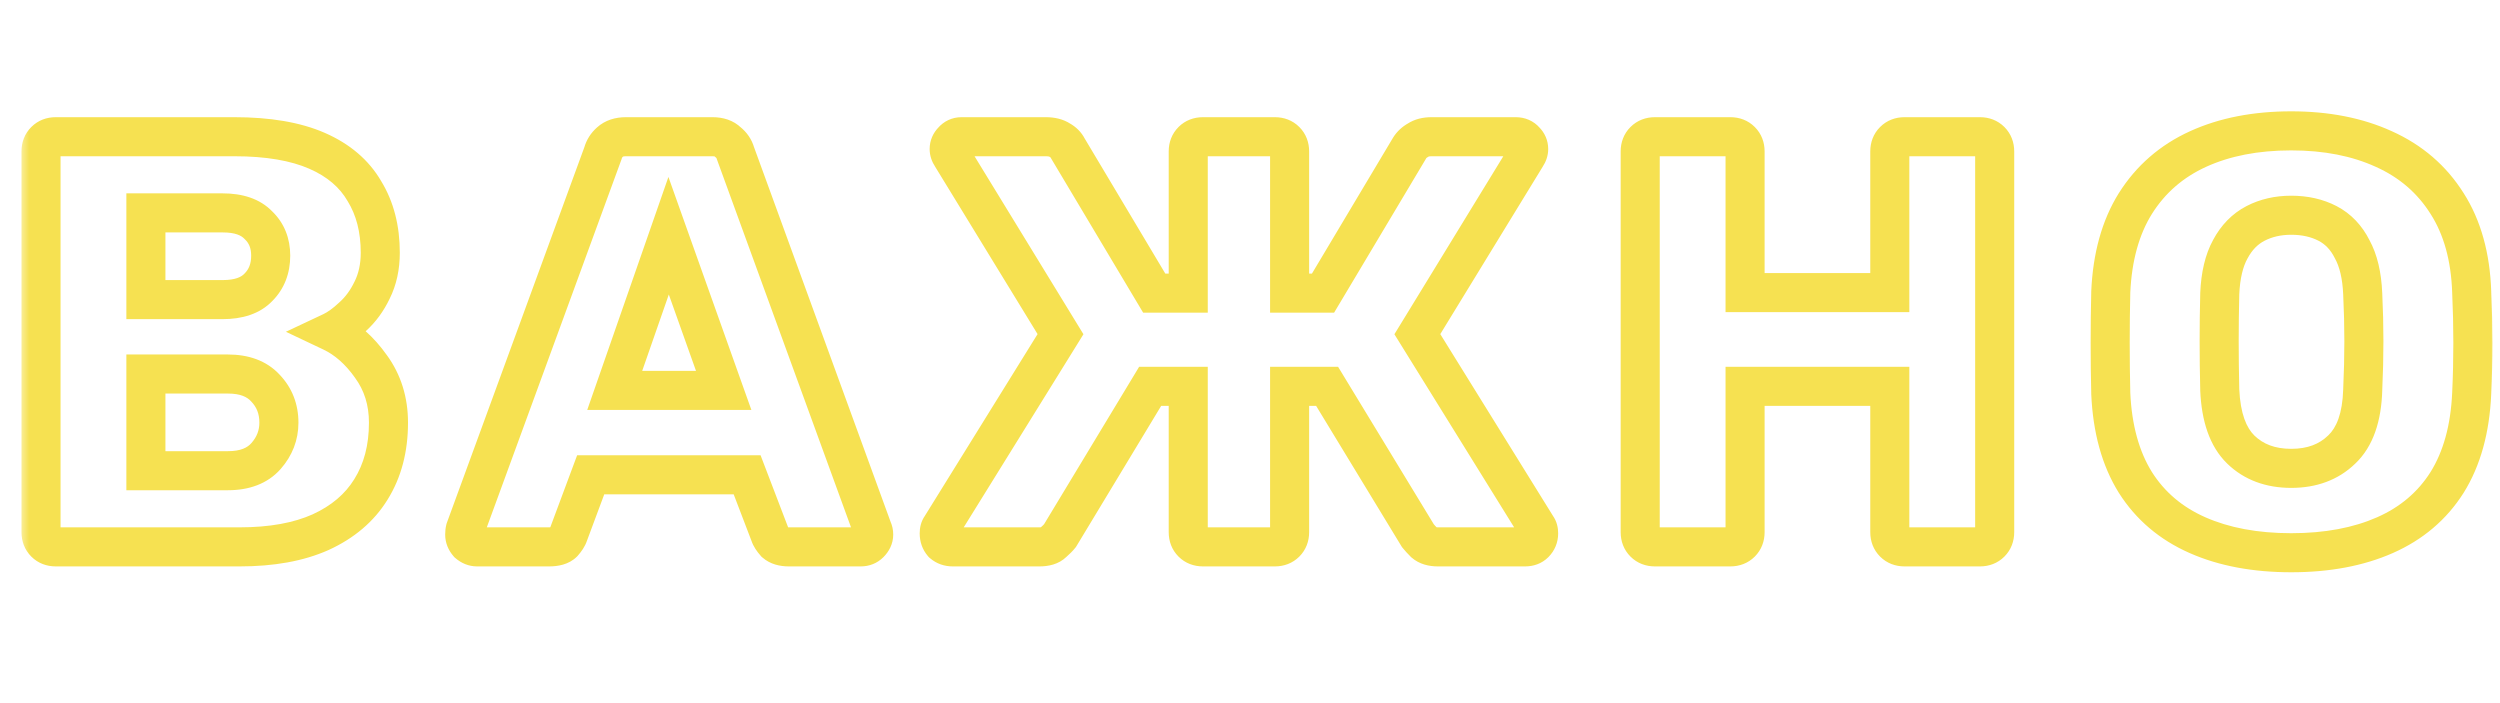 <?xml version="1.0" encoding="UTF-8"?> <svg xmlns="http://www.w3.org/2000/svg" width="128" height="36" viewBox="0 0 128 36" fill="none"><mask id="path-1-outside-1_984_7532" maskUnits="userSpaceOnUse" x="1" y="5" width="127" height="25" fill="black"><rect fill="white" x="1" y="5" width="127" height="25"></rect><path d="M2.85 28C2.63 28 2.45 27.93 2.31 27.79C2.17 27.65 2.1 27.47 2.1 27.25V7.75C2.1 7.53 2.17 7.35 2.31 7.21C2.45 7.07 2.63 7 2.85 7H12C13.72 7 15.13 7.24 16.23 7.72C17.33 8.2 18.14 8.89 18.66 9.79C19.2 10.67 19.47 11.72 19.47 12.94C19.47 13.66 19.33 14.3 19.05 14.86C18.79 15.4 18.46 15.85 18.06 16.21C17.68 16.57 17.32 16.83 16.98 16.99C17.74 17.35 18.41 17.94 18.99 18.76C19.59 19.58 19.89 20.54 19.89 21.64C19.89 22.96 19.59 24.1 18.99 25.06C18.41 26 17.55 26.73 16.41 27.25C15.29 27.75 13.91 28 12.27 28H2.85ZM7.47 24.1H11.67C12.53 24.1 13.18 23.85 13.62 23.35C14.06 22.85 14.28 22.28 14.28 21.64C14.28 20.94 14.05 20.35 13.59 19.87C13.15 19.39 12.51 19.15 11.67 19.15H7.47V24.1ZM7.47 15.34H11.4C12.22 15.34 12.83 15.13 13.23 14.71C13.65 14.29 13.86 13.75 13.86 13.09C13.86 12.45 13.65 11.93 13.23 11.53C12.83 11.11 12.22 10.9 11.4 10.9H7.47V15.34ZM24.423 28C24.263 28 24.113 27.94 23.973 27.82C23.853 27.68 23.793 27.53 23.793 27.37C23.793 27.27 23.803 27.18 23.823 27.1L30.873 7.84C30.933 7.62 31.053 7.43 31.233 7.27C31.433 7.09 31.703 7 32.043 7H36.483C36.823 7 37.083 7.09 37.263 7.27C37.463 7.43 37.593 7.62 37.653 7.84L44.673 27.1C44.713 27.18 44.733 27.27 44.733 27.37C44.733 27.53 44.663 27.68 44.523 27.82C44.403 27.94 44.253 28 44.073 28H40.383C40.083 28 39.853 27.93 39.693 27.79C39.553 27.63 39.463 27.49 39.423 27.37L38.253 24.31H30.243L29.103 27.37C29.063 27.49 28.973 27.63 28.833 27.79C28.693 27.93 28.453 28 28.113 28H24.423ZM31.473 19.99H37.053L34.233 12.07L31.473 19.99ZM48.778 28C48.578 28 48.408 27.94 48.268 27.82C48.148 27.68 48.088 27.51 48.088 27.31C48.088 27.17 48.118 27.06 48.178 26.98L54.298 17.11L48.718 7.99C48.638 7.87 48.598 7.75 48.598 7.63C48.598 7.47 48.658 7.33 48.778 7.21C48.898 7.07 49.048 7 49.228 7H53.548C53.848 7 54.088 7.06 54.268 7.18C54.448 7.28 54.578 7.41 54.658 7.57L59.098 15.01H60.838V7.75C60.838 7.53 60.908 7.35 61.048 7.21C61.188 7.07 61.368 7 61.588 7H65.278C65.498 7 65.678 7.07 65.818 7.21C65.958 7.35 66.028 7.53 66.028 7.75V15.01H67.738L72.178 7.57C72.278 7.41 72.418 7.28 72.598 7.18C72.778 7.06 73.008 7 73.288 7H77.608C77.808 7 77.968 7.07 78.088 7.21C78.208 7.33 78.268 7.47 78.268 7.63C78.268 7.75 78.228 7.87 78.148 7.99L72.568 17.11L78.688 26.98C78.748 27.06 78.778 27.17 78.778 27.31C78.778 27.51 78.708 27.68 78.568 27.82C78.448 27.94 78.288 28 78.088 28H73.618C73.318 28 73.088 27.93 72.928 27.79C72.788 27.65 72.678 27.53 72.598 27.43L67.948 19.78H66.028V27.25C66.028 27.47 65.958 27.65 65.818 27.79C65.678 27.93 65.498 28 65.278 28H61.588C61.368 28 61.188 27.93 61.048 27.79C60.908 27.65 60.838 27.47 60.838 27.25V19.78H58.888L54.268 27.43C54.188 27.53 54.068 27.65 53.908 27.79C53.768 27.93 53.538 28 53.218 28H48.778ZM84.728 28C84.508 28 84.328 27.93 84.188 27.79C84.048 27.65 83.978 27.47 83.978 27.25V7.75C83.978 7.53 84.048 7.35 84.188 7.21C84.328 7.07 84.508 7 84.728 7H88.598C88.818 7 88.998 7.07 89.138 7.21C89.278 7.35 89.348 7.53 89.348 7.75V14.98H96.758V7.75C96.758 7.53 96.828 7.35 96.968 7.21C97.108 7.07 97.288 7 97.508 7H101.378C101.598 7 101.778 7.07 101.918 7.21C102.058 7.35 102.128 7.53 102.128 7.75V27.25C102.128 27.47 102.058 27.65 101.918 27.79C101.778 27.93 101.598 28 101.378 28H97.508C97.288 28 97.108 27.93 96.968 27.79C96.828 27.65 96.758 27.47 96.758 27.25V19.78H89.348V27.25C89.348 27.47 89.278 27.65 89.138 27.79C88.998 27.93 88.818 28 88.598 28H84.728ZM117.311 28.3C115.471 28.3 113.871 28 112.511 27.4C111.151 26.8 110.091 25.9 109.331 24.7C108.571 23.48 108.151 21.96 108.071 20.14C108.051 19.28 108.041 18.42 108.041 17.56C108.041 16.7 108.051 15.83 108.071 14.95C108.151 13.15 108.571 11.64 109.331 10.42C110.111 9.18 111.181 8.25 112.541 7.63C113.901 7.01 115.491 6.7 117.311 6.7C119.111 6.7 120.691 7.01 122.051 7.63C123.431 8.25 124.511 9.18 125.291 10.42C126.071 11.64 126.491 13.15 126.551 14.95C126.591 15.83 126.611 16.7 126.611 17.56C126.611 18.42 126.591 19.28 126.551 20.14C126.471 21.96 126.051 23.48 125.291 24.7C124.531 25.9 123.471 26.8 122.111 27.4C120.751 28 119.151 28.3 117.311 28.3ZM117.311 23.98C118.371 23.98 119.231 23.66 119.891 23.02C120.571 22.38 120.931 21.36 120.971 19.96C121.011 19.08 121.031 18.25 121.031 17.47C121.031 16.69 121.011 15.88 120.971 15.04C120.931 14.1 120.751 13.34 120.431 12.76C120.131 12.16 119.711 11.72 119.171 11.44C118.631 11.16 118.011 11.02 117.311 11.02C116.631 11.02 116.021 11.16 115.481 11.44C114.941 11.72 114.511 12.16 114.191 12.76C113.871 13.34 113.691 14.1 113.651 15.04C113.631 15.88 113.621 16.69 113.621 17.47C113.621 18.25 113.631 19.08 113.651 19.96C113.711 21.36 114.071 22.38 114.731 23.02C115.391 23.66 116.251 23.98 117.311 23.98Z"></path></mask><path d="M2.31 27.79L3.017 27.083L3.017 27.083L2.31 27.79ZM2.31 7.21L3.017 7.917L3.017 7.917L2.31 7.21ZM16.23 7.72L16.63 6.803L16.63 6.803L16.23 7.72ZM18.66 9.79L17.794 10.29L17.801 10.302L17.808 10.313L18.66 9.79ZM19.05 14.86L18.156 14.413L18.152 14.419L18.149 14.426L19.05 14.86ZM18.06 16.21L17.391 15.467L17.381 15.475L17.372 15.484L18.06 16.21ZM16.98 16.99L16.554 16.085L14.638 16.987L16.552 17.894L16.98 16.99ZM18.99 18.76L18.174 19.337L18.178 19.344L18.183 19.351L18.99 18.76ZM18.99 25.06L18.142 24.53L18.139 24.535L18.99 25.06ZM16.41 27.25L16.818 28.163L16.825 28.16L16.41 27.25ZM7.47 24.1H6.47V25.1H7.47V24.1ZM13.62 23.35L14.371 24.011L14.371 24.011L13.62 23.35ZM13.59 19.87L12.853 20.546L12.86 20.554L12.868 20.562L13.59 19.87ZM7.47 19.15V18.15H6.47V19.15H7.47ZM7.47 15.34H6.47V16.34H7.47V15.34ZM13.23 14.71L12.523 14.003L12.514 14.011L12.506 14.02L13.23 14.71ZM13.23 11.53L12.506 12.22L12.523 12.237L12.54 12.254L13.23 11.53ZM7.47 10.9V9.9H6.47V10.9H7.47ZM2.85 27C2.847 27 2.872 27 2.912 27.015C2.955 27.032 2.992 27.057 3.017 27.083L1.603 28.497C1.952 28.846 2.397 29 2.85 29V27ZM3.017 27.083C3.043 27.108 3.068 27.145 3.084 27.188C3.1 27.228 3.1 27.253 3.1 27.25H1.1C1.1 27.703 1.254 28.148 1.603 28.497L3.017 27.083ZM3.1 27.25V7.75H1.1V27.25H3.1ZM3.1 7.75C3.1 7.747 3.1 7.772 3.084 7.812C3.068 7.855 3.043 7.892 3.017 7.917L1.603 6.503C1.254 6.852 1.1 7.297 1.1 7.75H3.1ZM3.017 7.917C2.992 7.943 2.955 7.968 2.912 7.984C2.872 8 2.847 8 2.85 8V6C2.397 6 1.952 6.154 1.603 6.503L3.017 7.917ZM2.85 8H12V6H2.85V8ZM12 8C13.637 8 14.898 8.23 15.83 8.637L16.63 6.803C15.362 6.25 13.803 6 12 6V8ZM15.83 8.637C16.766 9.045 17.397 9.603 17.794 10.29L19.526 9.29C18.883 8.177 17.894 7.355 16.63 6.803L15.83 8.637ZM17.808 10.313C18.235 11.009 18.47 11.871 18.47 12.94H20.47C20.47 11.569 20.165 10.331 19.512 9.267L17.808 10.313ZM18.47 12.94C18.47 13.528 18.356 14.011 18.156 14.413L19.944 15.307C20.304 14.589 20.47 13.792 20.47 12.94H18.47ZM18.149 14.426C17.939 14.862 17.684 15.203 17.391 15.467L18.729 16.953C19.236 16.497 19.641 15.938 19.951 15.294L18.149 14.426ZM17.372 15.484C17.041 15.797 16.768 15.984 16.554 16.085L17.406 17.895C17.872 17.676 18.319 17.343 18.748 16.936L17.372 15.484ZM16.552 17.894C17.129 18.167 17.674 18.631 18.174 19.337L19.806 18.183C19.146 17.25 18.351 16.533 17.408 16.086L16.552 17.894ZM18.183 19.351C18.647 19.985 18.89 20.734 18.89 21.64H20.89C20.89 20.346 20.533 19.175 19.797 18.169L18.183 19.351ZM18.89 21.64C18.89 22.804 18.627 23.754 18.142 24.53L19.838 25.59C20.553 24.446 20.89 23.116 20.89 21.64H18.89ZM18.139 24.535C17.677 25.284 16.98 25.891 15.995 26.34L16.825 28.16C18.12 27.569 19.143 26.716 19.841 25.585L18.139 24.535ZM16.002 26.337C15.046 26.764 13.814 27 12.27 27V29C14.006 29 15.534 28.736 16.818 28.163L16.002 26.337ZM12.27 27H2.85V29H12.27V27ZM7.47 25.1H11.67V23.1H7.47V25.1ZM11.67 25.1C12.728 25.1 13.689 24.785 14.371 24.011L12.869 22.689C12.671 22.915 12.332 23.1 11.67 23.1V25.1ZM14.371 24.011C14.964 23.336 15.28 22.534 15.28 21.64H13.28C13.28 22.026 13.156 22.364 12.869 22.689L14.371 24.011ZM15.28 21.64C15.28 20.697 14.961 19.855 14.312 19.178L12.868 20.562C13.139 20.845 13.28 21.183 13.28 21.64H15.28ZM14.327 19.194C13.646 18.452 12.704 18.15 11.67 18.15V20.15C12.316 20.15 12.653 20.328 12.853 20.546L14.327 19.194ZM11.67 18.15H7.47V20.15H11.67V18.15ZM6.47 19.15V24.1H8.47V19.15H6.47ZM7.47 16.34H11.4V14.34H7.47V16.34ZM11.4 16.34C12.378 16.34 13.298 16.088 13.954 15.4L12.506 14.02C12.362 14.172 12.062 14.34 11.4 14.34V16.34ZM13.937 15.417C14.566 14.788 14.86 13.983 14.86 13.09H12.86C12.86 13.517 12.734 13.792 12.523 14.003L13.937 15.417ZM14.86 13.09C14.86 12.208 14.559 11.415 13.92 10.806L12.54 12.254C12.741 12.445 12.86 12.692 12.86 13.09H14.86ZM13.954 10.84C13.298 10.152 12.378 9.9 11.4 9.9V11.9C12.062 11.9 12.362 12.068 12.506 12.22L13.954 10.84ZM11.4 9.9H7.47V11.9H11.4V9.9ZM6.47 10.9V15.34H8.47V10.9H6.47ZM23.973 27.82L23.214 28.471L23.264 28.529L23.322 28.579L23.973 27.82ZM23.823 27.1L22.884 26.756L22.866 26.806L22.853 26.858L23.823 27.1ZM30.873 7.84L31.812 8.184L31.827 8.144L31.838 8.103L30.873 7.84ZM31.233 7.27L31.897 8.017L31.902 8.013L31.233 7.27ZM37.263 7.27L36.556 7.977L36.595 8.016L36.638 8.051L37.263 7.27ZM37.653 7.84L36.688 8.103L36.699 8.143L36.714 8.182L37.653 7.84ZM44.673 27.1L43.733 27.442L43.753 27.496L43.779 27.547L44.673 27.1ZM44.523 27.82L45.23 28.527L45.23 28.527L44.523 27.82ZM39.693 27.79L38.941 28.448L38.984 28.499L39.035 28.543L39.693 27.79ZM39.423 27.37L40.372 27.054L40.365 27.033L40.357 27.013L39.423 27.37ZM38.253 24.31L39.187 23.953L38.941 23.31H38.253V24.31ZM30.243 24.31V23.31H29.549L29.306 23.961L30.243 24.31ZM29.103 27.37L28.166 27.021L28.16 27.037L28.154 27.054L29.103 27.37ZM28.833 27.79L29.54 28.497L29.564 28.474L29.586 28.448L28.833 27.79ZM31.473 19.99L30.529 19.661L30.066 20.99H31.473V19.99ZM37.053 19.99V20.99H38.471L37.995 19.655L37.053 19.99ZM34.233 12.07L35.175 11.735L34.223 9.06L33.289 11.741L34.233 12.07ZM24.423 27C24.471 27 24.52 27.01 24.562 27.026C24.602 27.043 24.622 27.059 24.624 27.061L23.322 28.579C23.614 28.829 23.988 29 24.423 29V27ZM24.732 27.169C24.734 27.171 24.75 27.191 24.767 27.231C24.783 27.273 24.793 27.322 24.793 27.37H22.793C22.793 27.805 22.963 28.179 23.214 28.471L24.732 27.169ZM24.793 27.37C24.793 27.353 24.794 27.343 24.794 27.338C24.795 27.333 24.795 27.335 24.793 27.343L22.853 26.858C22.809 27.032 22.793 27.205 22.793 27.37H24.793ZM24.762 27.444L31.812 8.184L29.934 7.496L22.884 26.756L24.762 27.444ZM31.838 8.103C31.844 8.081 31.854 8.056 31.897 8.017L30.569 6.523C30.252 6.804 30.022 7.159 29.908 7.577L31.838 8.103ZM31.902 8.013C31.894 8.021 31.89 8.02 31.902 8.016C31.917 8.011 31.96 8 32.043 8V6C31.523 6 30.992 6.141 30.564 6.527L31.902 8.013ZM32.043 8H36.483V6H32.043V8ZM36.483 8C36.567 8 36.603 8.011 36.606 8.012C36.607 8.013 36.601 8.011 36.59 8.004C36.579 7.998 36.567 7.988 36.556 7.977L37.97 6.563C37.546 6.139 36.996 6 36.483 6V8ZM36.638 8.051C36.67 8.076 36.682 8.092 36.685 8.097C36.688 8.101 36.688 8.102 36.688 8.103L38.618 7.577C38.495 7.128 38.232 6.764 37.888 6.489L36.638 8.051ZM36.714 8.182L43.733 27.442L45.613 26.758L38.593 7.498L36.714 8.182ZM43.779 27.547C43.741 27.473 43.733 27.407 43.733 27.37H45.733C45.733 27.133 45.685 26.887 45.568 26.653L43.779 27.547ZM43.733 27.37C43.733 27.299 43.75 27.232 43.774 27.18C43.797 27.131 43.819 27.11 43.816 27.113L45.23 28.527C45.511 28.247 45.733 27.855 45.733 27.37H43.733ZM43.816 27.113C43.847 27.082 43.892 27.049 43.949 27.026C44.005 27.004 44.05 27 44.073 27V29C44.5 29 44.91 28.847 45.23 28.527L43.816 27.113ZM44.073 27H40.383V29H44.073V27ZM40.383 27C40.347 27 40.32 26.998 40.302 26.995C40.284 26.993 40.276 26.991 40.277 26.991C40.277 26.991 40.286 26.994 40.3 27.001C40.315 27.009 40.333 27.021 40.352 27.037L39.035 28.543C39.44 28.897 39.94 29 40.383 29V27ZM40.446 27.131C40.4 27.079 40.374 27.043 40.362 27.024C40.349 27.004 40.359 27.014 40.372 27.054L38.474 27.686C38.575 27.99 38.764 28.247 38.941 28.448L40.446 27.131ZM40.357 27.013L39.187 23.953L37.319 24.667L38.489 27.727L40.357 27.013ZM38.253 23.31H30.243V25.31H38.253V23.31ZM29.306 23.961L28.166 27.021L30.04 27.719L31.18 24.659L29.306 23.961ZM28.154 27.054C28.168 27.014 28.178 27.004 28.164 27.024C28.152 27.043 28.127 27.079 28.081 27.131L29.586 28.448C29.762 28.247 29.951 27.99 30.052 27.686L28.154 27.054ZM28.126 27.083C28.163 27.046 28.199 27.021 28.226 27.007C28.252 26.992 28.268 26.988 28.268 26.988C28.268 26.987 28.257 26.991 28.23 26.994C28.203 26.997 28.164 27 28.113 27V29C28.541 29 29.116 28.921 29.54 28.497L28.126 27.083ZM28.113 27H24.423V29H28.113V27ZM31.473 20.99H37.053V18.99H31.473V20.99ZM37.995 19.655L35.175 11.735L33.291 12.405L36.111 20.325L37.995 19.655ZM33.289 11.741L30.529 19.661L32.417 20.319L35.177 12.399L33.289 11.741ZM48.268 27.82L47.508 28.471L47.559 28.529L47.617 28.579L48.268 27.82ZM48.178 26.98L48.978 27.58L49.004 27.545L49.028 27.507L48.178 26.98ZM54.298 17.11L55.148 17.637L55.472 17.113L55.151 16.588L54.298 17.11ZM48.718 7.99L49.571 7.468L49.56 7.451L49.55 7.435L48.718 7.99ZM48.778 7.21L49.485 7.917L49.512 7.89L49.537 7.861L48.778 7.21ZM54.268 7.18L53.713 8.012L53.747 8.034L53.782 8.054L54.268 7.18ZM54.658 7.57L53.763 8.017L53.78 8.05L53.799 8.082L54.658 7.57ZM59.098 15.01L58.239 15.523L58.53 16.01H59.098V15.01ZM60.838 15.01V16.01H61.838V15.01H60.838ZM61.048 7.21L61.755 7.917L61.755 7.917L61.048 7.21ZM65.818 7.21L65.111 7.917L65.111 7.917L65.818 7.21ZM66.028 15.01H65.028V16.01H66.028V15.01ZM67.738 15.01V16.01H68.305L68.596 15.523L67.738 15.01ZM72.178 7.57L71.33 7.04L71.324 7.049L71.319 7.058L72.178 7.57ZM72.598 7.18L73.083 8.054L73.119 8.034L73.152 8.012L72.598 7.18ZM78.088 7.21L77.328 7.861L77.353 7.89L77.381 7.917L78.088 7.21ZM78.148 7.99L77.316 7.435L77.305 7.451L77.295 7.468L78.148 7.99ZM72.568 17.11L71.715 16.588L71.393 17.113L71.718 17.637L72.568 17.11ZM78.688 26.98L77.838 27.507L77.861 27.545L77.888 27.58L78.688 26.98ZM78.568 27.82L79.275 28.527L79.275 28.527L78.568 27.82ZM72.928 27.79L72.221 28.497L72.244 28.521L72.269 28.543L72.928 27.79ZM72.598 27.43L71.743 27.949L71.777 28.004L71.817 28.055L72.598 27.43ZM67.948 19.78L68.802 19.261L68.51 18.78H67.948V19.78ZM66.028 19.78V18.78H65.028V19.78H66.028ZM65.818 27.79L65.111 27.083L65.111 27.083L65.818 27.79ZM60.838 19.78H61.838V18.78H60.838V19.78ZM58.888 19.78V18.78H58.323L58.032 19.263L58.888 19.78ZM54.268 27.43L55.048 28.055L55.09 28.003L55.124 27.947L54.268 27.43ZM53.908 27.79L53.249 27.037L53.224 27.059L53.2 27.083L53.908 27.79ZM48.778 27C48.778 27 48.778 27 48.778 27C48.778 27 48.778 27 48.778 27C48.778 27 48.778 27 48.779 27C48.779 27 48.78 27 48.782 27C48.784 27 48.788 27.001 48.793 27.002C48.804 27.003 48.817 27.006 48.833 27.012C48.867 27.024 48.897 27.042 48.918 27.061L47.617 28.579C47.954 28.868 48.361 29 48.778 29V27ZM49.027 27.169C49.045 27.191 49.064 27.221 49.076 27.255C49.081 27.27 49.084 27.284 49.086 27.294C49.087 27.299 49.087 27.303 49.087 27.306C49.088 27.307 49.088 27.308 49.088 27.309C49.088 27.309 49.088 27.31 49.088 27.31C49.088 27.31 49.088 27.31 49.088 27.31C49.088 27.31 49.088 27.31 49.088 27.31H47.088C47.088 27.727 47.219 28.134 47.508 28.471L49.027 27.169ZM49.088 27.31C49.088 27.311 49.088 27.317 49.086 27.33C49.085 27.342 49.082 27.361 49.075 27.386C49.061 27.435 49.033 27.506 48.978 27.58L47.378 26.38C47.145 26.69 47.088 27.038 47.088 27.31H49.088ZM49.028 27.507L55.148 17.637L53.448 16.583L47.328 26.453L49.028 27.507ZM55.151 16.588L49.571 7.468L47.865 8.512L53.445 17.632L55.151 16.588ZM49.55 7.435C49.552 7.439 49.565 7.459 49.576 7.494C49.589 7.53 49.598 7.577 49.598 7.63H47.598C47.598 7.984 47.718 8.294 47.886 8.545L49.55 7.435ZM49.598 7.63C49.598 7.678 49.588 7.738 49.562 7.799C49.536 7.858 49.505 7.897 49.485 7.917L48.071 6.503C47.776 6.798 47.598 7.187 47.598 7.63H49.598ZM49.537 7.861C49.515 7.887 49.471 7.927 49.403 7.959C49.334 7.991 49.271 8 49.228 8V6C48.748 6 48.323 6.204 48.018 6.559L49.537 7.861ZM49.228 8H53.548V6H49.228V8ZM53.548 8C53.724 8 53.749 8.036 53.713 8.012L54.822 6.348C54.426 6.084 53.971 6 53.548 6V8ZM53.782 8.054C53.8 8.064 53.801 8.068 53.793 8.06C53.789 8.056 53.784 8.05 53.778 8.042C53.773 8.034 53.768 8.026 53.763 8.017L55.552 7.123C55.369 6.756 55.082 6.488 54.753 6.306L53.782 8.054ZM53.799 8.082L58.239 15.523L59.956 14.498L55.516 7.058L53.799 8.082ZM59.098 16.01H60.838V14.01H59.098V16.01ZM61.838 15.01V7.75H59.838V15.01H61.838ZM61.838 7.75C61.838 7.747 61.838 7.772 61.822 7.812C61.806 7.855 61.78 7.892 61.755 7.917L60.341 6.503C59.991 6.852 59.838 7.297 59.838 7.75H61.838ZM61.755 7.917C61.729 7.943 61.693 7.968 61.65 7.984C61.61 8 61.585 8 61.588 8V6C61.135 6 60.69 6.154 60.34 6.503L61.755 7.917ZM61.588 8H65.278V6H61.588V8ZM65.278 8C65.281 8 65.256 8 65.215 7.984C65.173 7.968 65.136 7.943 65.111 7.917L66.525 6.503C66.176 6.154 65.731 6 65.278 6V8ZM65.111 7.917C65.085 7.892 65.06 7.855 65.043 7.812C65.027 7.772 65.028 7.747 65.028 7.75H67.028C67.028 7.297 66.874 6.852 66.525 6.503L65.111 7.917ZM65.028 7.75V15.01H67.028V7.75H65.028ZM66.028 16.01H67.738V14.01H66.028V16.01ZM68.596 15.523L73.036 8.082L71.319 7.058L66.879 14.498L68.596 15.523ZM73.026 8.1C73.028 8.096 73.037 8.08 73.083 8.054L72.112 6.306C71.798 6.48 71.527 6.724 71.33 7.04L73.026 8.1ZM73.152 8.012C73.126 8.03 73.148 8 73.288 8V6C72.868 6 72.429 6.09 72.043 6.348L73.152 8.012ZM73.288 8H77.608V6H73.288V8ZM77.608 8C77.59 8 77.54 7.996 77.477 7.969C77.411 7.94 77.361 7.899 77.328 7.861L78.847 6.559C78.519 6.177 78.072 6 77.608 6V8ZM77.381 7.917C77.361 7.897 77.329 7.858 77.303 7.799C77.278 7.738 77.268 7.678 77.268 7.63H79.268C79.268 7.187 79.09 6.798 78.795 6.503L77.381 7.917ZM77.268 7.63C77.268 7.577 77.277 7.53 77.289 7.494C77.301 7.459 77.313 7.439 77.316 7.435L78.98 8.545C79.147 8.294 79.268 7.984 79.268 7.63H77.268ZM77.295 7.468L71.715 16.588L73.421 17.632L79.001 8.512L77.295 7.468ZM71.718 17.637L77.838 27.507L79.537 26.453L73.418 16.583L71.718 17.637ZM77.888 27.58C77.832 27.506 77.804 27.435 77.79 27.386C77.784 27.361 77.781 27.342 77.779 27.33C77.778 27.317 77.778 27.311 77.778 27.31H79.778C79.778 27.038 79.72 26.69 79.488 26.38L77.888 27.58ZM77.778 27.31C77.778 27.291 77.781 27.253 77.8 27.207C77.82 27.16 77.844 27.129 77.861 27.113L79.275 28.527C79.604 28.197 79.778 27.772 79.778 27.31H77.778ZM77.861 27.113C77.902 27.071 77.954 27.038 78.007 27.019C78.031 27.009 78.051 27.005 78.066 27.002C78.073 27.001 78.078 27.001 78.082 27C78.084 27 78.085 27 78.086 27C78.087 27 78.087 27 78.087 27C78.087 27 78.088 27 78.088 27C78.088 27 78.088 27 78.088 27C78.088 27 78.088 27 78.088 27C78.088 27 78.088 27 78.088 27V29C78.502 29 78.934 28.868 79.275 28.527L77.861 27.113ZM78.088 27H73.618V29H78.088V27ZM73.618 27C73.581 27 73.555 26.998 73.537 26.995C73.519 26.993 73.511 26.991 73.511 26.991C73.512 26.991 73.521 26.994 73.535 27.001C73.549 27.009 73.567 27.021 73.586 27.037L72.269 28.543C72.674 28.897 73.174 29 73.618 29V27ZM73.635 27.083C73.508 26.957 73.427 26.865 73.379 26.805L71.817 28.055C71.929 28.195 72.067 28.343 72.221 28.497L73.635 27.083ZM73.452 26.911L68.802 19.261L67.093 20.299L71.743 27.949L73.452 26.911ZM67.948 18.78H66.028V20.78H67.948V18.78ZM65.028 19.78V27.25H67.028V19.78H65.028ZM65.028 27.25C65.028 27.253 65.027 27.228 65.043 27.188C65.06 27.145 65.085 27.108 65.111 27.083L66.525 28.497C66.874 28.148 67.028 27.703 67.028 27.25H65.028ZM65.111 27.083C65.136 27.057 65.173 27.032 65.215 27.015C65.256 27 65.281 27 65.278 27V29C65.731 29 66.176 28.846 66.525 28.497L65.111 27.083ZM65.278 27H61.588V29H65.278V27ZM61.588 27C61.585 27 61.61 27 61.65 27.015C61.693 27.032 61.729 27.057 61.755 27.083L60.34 28.497C60.69 28.846 61.135 29 61.588 29V27ZM61.755 27.083C61.78 27.108 61.806 27.145 61.822 27.188C61.838 27.228 61.838 27.253 61.838 27.25H59.838C59.838 27.703 59.991 28.148 60.34 28.497L61.755 27.083ZM61.838 27.25V19.78H59.838V27.25H61.838ZM60.838 18.78H58.888V20.78H60.838V18.78ZM58.032 19.263L53.412 26.913L55.124 27.947L59.744 20.297L58.032 19.263ZM53.487 26.805C53.46 26.839 53.39 26.915 53.249 27.037L54.566 28.543C54.746 28.386 54.916 28.221 55.048 28.055L53.487 26.805ZM53.2 27.083C53.269 27.015 53.33 26.994 53.339 26.991C53.343 26.99 53.336 26.992 53.315 26.995C53.294 26.998 53.262 27 53.218 27V29C53.646 29 54.2 28.912 54.615 28.497L53.2 27.083ZM53.218 27H48.778V29H53.218V27ZM84.188 27.79L84.895 27.083L84.895 27.083L84.188 27.79ZM84.188 7.21L84.895 7.917L84.895 7.917L84.188 7.21ZM89.138 7.21L88.431 7.917L88.431 7.917L89.138 7.21ZM89.348 14.98H88.348V15.98H89.348V14.98ZM96.758 14.98V15.98H97.758V14.98H96.758ZM96.968 7.21L97.675 7.917L97.675 7.917L96.968 7.21ZM101.918 27.79L102.625 28.497L102.625 28.497L101.918 27.79ZM96.968 27.79L96.261 28.497L96.261 28.497L96.968 27.79ZM96.758 19.78H97.758V18.78H96.758V19.78ZM89.348 19.78V18.78H88.348V19.78H89.348ZM89.138 27.79L88.431 27.083L89.138 27.79ZM84.728 27C84.725 27 84.75 27 84.79 27.015C84.833 27.032 84.869 27.057 84.895 27.083L83.481 28.497C83.83 28.846 84.275 29 84.728 29V27ZM84.895 27.083C84.92 27.108 84.946 27.145 84.962 27.188C84.978 27.228 84.978 27.253 84.978 27.25H82.978C82.978 27.703 83.131 28.148 83.481 28.497L84.895 27.083ZM84.978 27.25V7.75H82.978V27.25H84.978ZM84.978 7.75C84.978 7.747 84.978 7.772 84.962 7.812C84.946 7.855 84.92 7.892 84.895 7.917L83.481 6.503C83.131 6.852 82.978 7.297 82.978 7.75H84.978ZM84.895 7.917C84.869 7.943 84.833 7.968 84.79 7.984C84.75 8 84.725 8 84.728 8V6C84.275 6 83.83 6.154 83.481 6.503L84.895 7.917ZM84.728 8H88.598V6H84.728V8ZM88.598 8C88.601 8 88.576 8 88.535 7.984C88.493 7.968 88.456 7.943 88.431 7.917L89.845 6.503C89.496 6.154 89.051 6 88.598 6V8ZM88.431 7.917C88.405 7.892 88.38 7.855 88.363 7.812C88.347 7.772 88.348 7.747 88.348 7.75H90.348C90.348 7.297 90.194 6.852 89.845 6.503L88.431 7.917ZM88.348 7.75V14.98H90.348V7.75H88.348ZM89.348 15.98H96.758V13.98H89.348V15.98ZM97.758 14.98V7.75H95.758V14.98H97.758ZM97.758 7.75C97.758 7.747 97.758 7.772 97.742 7.812C97.726 7.855 97.7 7.892 97.675 7.917L96.261 6.503C95.911 6.852 95.758 7.297 95.758 7.75H97.758ZM97.675 7.917C97.649 7.943 97.613 7.968 97.57 7.984C97.53 8 97.505 8 97.508 8V6C97.055 6 96.61 6.154 96.261 6.503L97.675 7.917ZM97.508 8H101.378V6H97.508V8ZM101.378 8C101.381 8 101.356 8 101.315 7.984C101.273 7.968 101.236 7.943 101.211 7.917L102.625 6.503C102.276 6.154 101.831 6 101.378 6V8ZM101.211 7.917C101.185 7.892 101.16 7.855 101.143 7.812C101.127 7.772 101.128 7.747 101.128 7.75H103.128C103.128 7.297 102.974 6.852 102.625 6.503L101.211 7.917ZM101.128 7.75V27.25H103.128V7.75H101.128ZM101.128 27.25C101.128 27.253 101.127 27.228 101.143 27.188C101.16 27.145 101.185 27.108 101.211 27.083L102.625 28.497C102.974 28.148 103.128 27.703 103.128 27.25H101.128ZM101.211 27.083C101.236 27.057 101.273 27.032 101.315 27.015C101.356 27 101.381 27 101.378 27V29C101.831 29 102.276 28.846 102.625 28.497L101.211 27.083ZM101.378 27H97.508V29H101.378V27ZM97.508 27C97.505 27 97.53 27 97.57 27.015C97.613 27.032 97.649 27.057 97.675 27.083L96.261 28.497C96.61 28.846 97.055 29 97.508 29V27ZM97.675 27.083C97.7 27.108 97.726 27.145 97.742 27.188C97.758 27.228 97.758 27.253 97.758 27.25H95.758C95.758 27.703 95.911 28.148 96.261 28.497L97.675 27.083ZM97.758 27.25V19.78H95.758V27.25H97.758ZM96.758 18.78H89.348V20.78H96.758V18.78ZM88.348 19.78V27.25H90.348V19.78H88.348ZM88.348 27.25C88.348 27.253 88.347 27.228 88.363 27.188C88.38 27.145 88.405 27.108 88.431 27.083L89.845 28.497C90.194 28.148 90.348 27.703 90.348 27.25H88.348ZM88.431 27.083C88.456 27.057 88.493 27.032 88.535 27.015C88.576 27 88.601 27 88.598 27V29C89.051 29 89.496 28.846 89.845 28.497L88.431 27.083ZM88.598 27H84.728V29H88.598V27ZM112.511 27.4L112.915 26.485L112.915 26.485L112.511 27.4ZM109.331 24.7L108.482 25.229L108.486 25.235L109.331 24.7ZM108.071 20.14L107.072 20.163L107.072 20.174L107.072 20.184L108.071 20.14ZM108.071 14.95L107.072 14.906L107.072 14.916L107.072 14.927L108.071 14.95ZM109.331 10.42L108.485 9.888L108.482 9.891L109.331 10.42ZM122.051 7.63L121.636 8.54L121.641 8.542L122.051 7.63ZM125.291 10.42L124.445 10.953L124.449 10.959L125.291 10.42ZM126.551 14.95L125.552 14.983L125.552 14.995L126.551 14.95ZM126.551 20.14L125.552 20.093L125.552 20.096L126.551 20.14ZM125.291 24.7L126.136 25.235L126.14 25.229L125.291 24.7ZM122.111 27.4L121.708 26.485L121.708 26.485L122.111 27.4ZM119.891 23.02L119.206 22.292L119.2 22.297L119.195 22.302L119.891 23.02ZM120.971 19.96L119.972 19.915L119.972 19.923L119.972 19.931L120.971 19.96ZM120.971 15.04L119.972 15.082L119.972 15.088L120.971 15.04ZM120.431 12.76L119.537 13.207L119.546 13.225L119.556 13.243L120.431 12.76ZM119.171 11.44L118.711 12.328L118.711 12.328L119.171 11.44ZM114.191 12.76L115.067 13.243L115.07 13.237L115.074 13.231L114.191 12.76ZM113.651 15.04L112.652 14.998L112.652 15.007L112.652 15.016L113.651 15.04ZM113.651 19.96L112.652 19.983L112.652 19.993L112.652 20.003L113.651 19.96ZM117.311 27.3C115.578 27.3 114.121 27.017 112.915 26.485L112.108 28.315C113.621 28.983 115.364 29.3 117.311 29.3V27.3ZM112.915 26.485C111.727 25.961 110.825 25.189 110.176 24.165L108.486 25.235C109.358 26.611 110.575 27.639 112.108 28.315L112.915 26.485ZM110.18 24.171C109.532 23.131 109.145 21.789 109.07 20.096L107.072 20.184C107.158 22.131 107.61 23.829 108.482 25.229L110.18 24.171ZM109.071 20.117C109.051 19.265 109.041 18.412 109.041 17.56H107.041C107.041 18.428 107.051 19.296 107.072 20.163L109.071 20.117ZM109.041 17.56C109.041 16.708 109.051 15.845 109.071 14.973L107.072 14.927C107.051 15.815 107.041 16.692 107.041 17.56H109.041ZM109.07 14.994C109.145 13.323 109.531 11.99 110.18 10.949L108.482 9.891C107.611 11.29 107.158 12.977 107.072 14.906L109.07 14.994ZM110.178 10.953C110.852 9.881 111.77 9.081 112.956 8.54L112.126 6.72C110.593 7.419 109.371 8.479 108.485 9.888L110.178 10.953ZM112.956 8.54C114.161 7.991 115.604 7.7 117.311 7.7V5.7C115.379 5.7 113.642 6.029 112.126 6.72L112.956 8.54ZM117.311 7.7C118.997 7.7 120.43 7.99 121.636 8.54L122.466 6.72C120.952 6.03 119.226 5.7 117.311 5.7V7.7ZM121.641 8.542C122.848 9.084 123.773 9.885 124.445 10.953L126.138 9.888C125.249 8.475 124.015 7.416 122.461 6.718L121.641 8.542ZM124.449 10.959C125.111 11.995 125.496 13.319 125.552 14.983L127.551 14.917C127.486 12.981 127.031 11.286 126.134 9.881L124.449 10.959ZM125.552 14.995C125.592 15.861 125.611 16.715 125.611 17.56H127.611C127.611 16.684 127.591 15.799 127.55 14.905L125.552 14.995ZM125.611 17.56C125.611 18.404 125.592 19.249 125.552 20.093L127.55 20.186C127.591 19.311 127.611 18.436 127.611 17.56H125.611ZM125.552 20.096C125.478 21.789 125.09 23.131 124.442 24.171L126.14 25.229C127.012 23.829 127.465 22.131 127.55 20.184L125.552 20.096ZM124.446 24.165C123.798 25.189 122.895 25.961 121.708 26.485L122.515 28.315C124.047 27.639 125.265 26.611 126.136 25.235L124.446 24.165ZM121.708 26.485C120.501 27.017 119.044 27.3 117.311 27.3V29.3C119.258 29.3 121.001 28.983 122.515 28.315L121.708 26.485ZM117.311 24.98C118.588 24.98 119.712 24.587 120.587 23.738L119.195 22.302C118.75 22.733 118.154 22.98 117.311 22.98V24.98ZM120.577 23.748C121.528 22.852 121.927 21.523 121.971 19.989L119.972 19.931C119.935 21.197 119.614 21.908 119.206 22.292L120.577 23.748ZM121.97 20.005C122.011 19.112 122.031 18.267 122.031 17.47H120.031C120.031 18.233 120.012 19.048 119.972 19.915L121.97 20.005ZM122.031 17.47C122.031 16.673 122.011 15.847 121.97 14.992L119.972 15.088C120.012 15.913 120.031 16.707 120.031 17.47H122.031ZM121.97 14.998C121.926 13.964 121.726 13.037 121.307 12.277L119.556 13.243C119.776 13.643 119.936 14.236 119.972 15.082L121.97 14.998ZM121.326 12.313C120.941 11.544 120.378 10.94 119.632 10.552L118.711 12.328C119.044 12.501 119.321 12.776 119.537 13.207L121.326 12.313ZM119.632 10.552C118.929 10.188 118.147 10.02 117.311 10.02V12.02C117.875 12.02 118.333 12.132 118.711 12.328L119.632 10.552ZM117.311 10.02C116.49 10.02 115.719 10.19 115.021 10.552L115.942 12.328C116.323 12.13 116.772 12.02 117.311 12.02V10.02ZM115.021 10.552C114.28 10.936 113.712 11.533 113.309 12.289L115.074 13.231C115.31 12.787 115.602 12.504 115.942 12.328L115.021 10.552ZM113.316 12.277C112.896 13.037 112.696 13.964 112.652 14.998L114.65 15.082C114.686 14.236 114.846 13.643 115.067 13.243L113.316 12.277ZM112.652 15.016C112.631 15.864 112.621 16.681 112.621 17.47H114.621C114.621 16.698 114.631 15.896 114.651 15.064L112.652 15.016ZM112.621 17.47C112.621 18.259 112.631 19.096 112.652 19.983L114.651 19.937C114.631 19.064 114.621 18.241 114.621 17.47H112.621ZM112.652 20.003C112.718 21.528 113.115 22.846 114.035 23.738L115.427 22.302C115.027 21.914 114.705 21.192 114.65 19.917L112.652 20.003ZM114.035 23.738C114.91 24.587 116.034 24.98 117.311 24.98V22.98C116.468 22.98 115.872 22.733 115.427 22.302L114.035 23.738Z" fill="#F6E151" mask="url(#path-1-outside-1_984_7532)"></path></svg> 